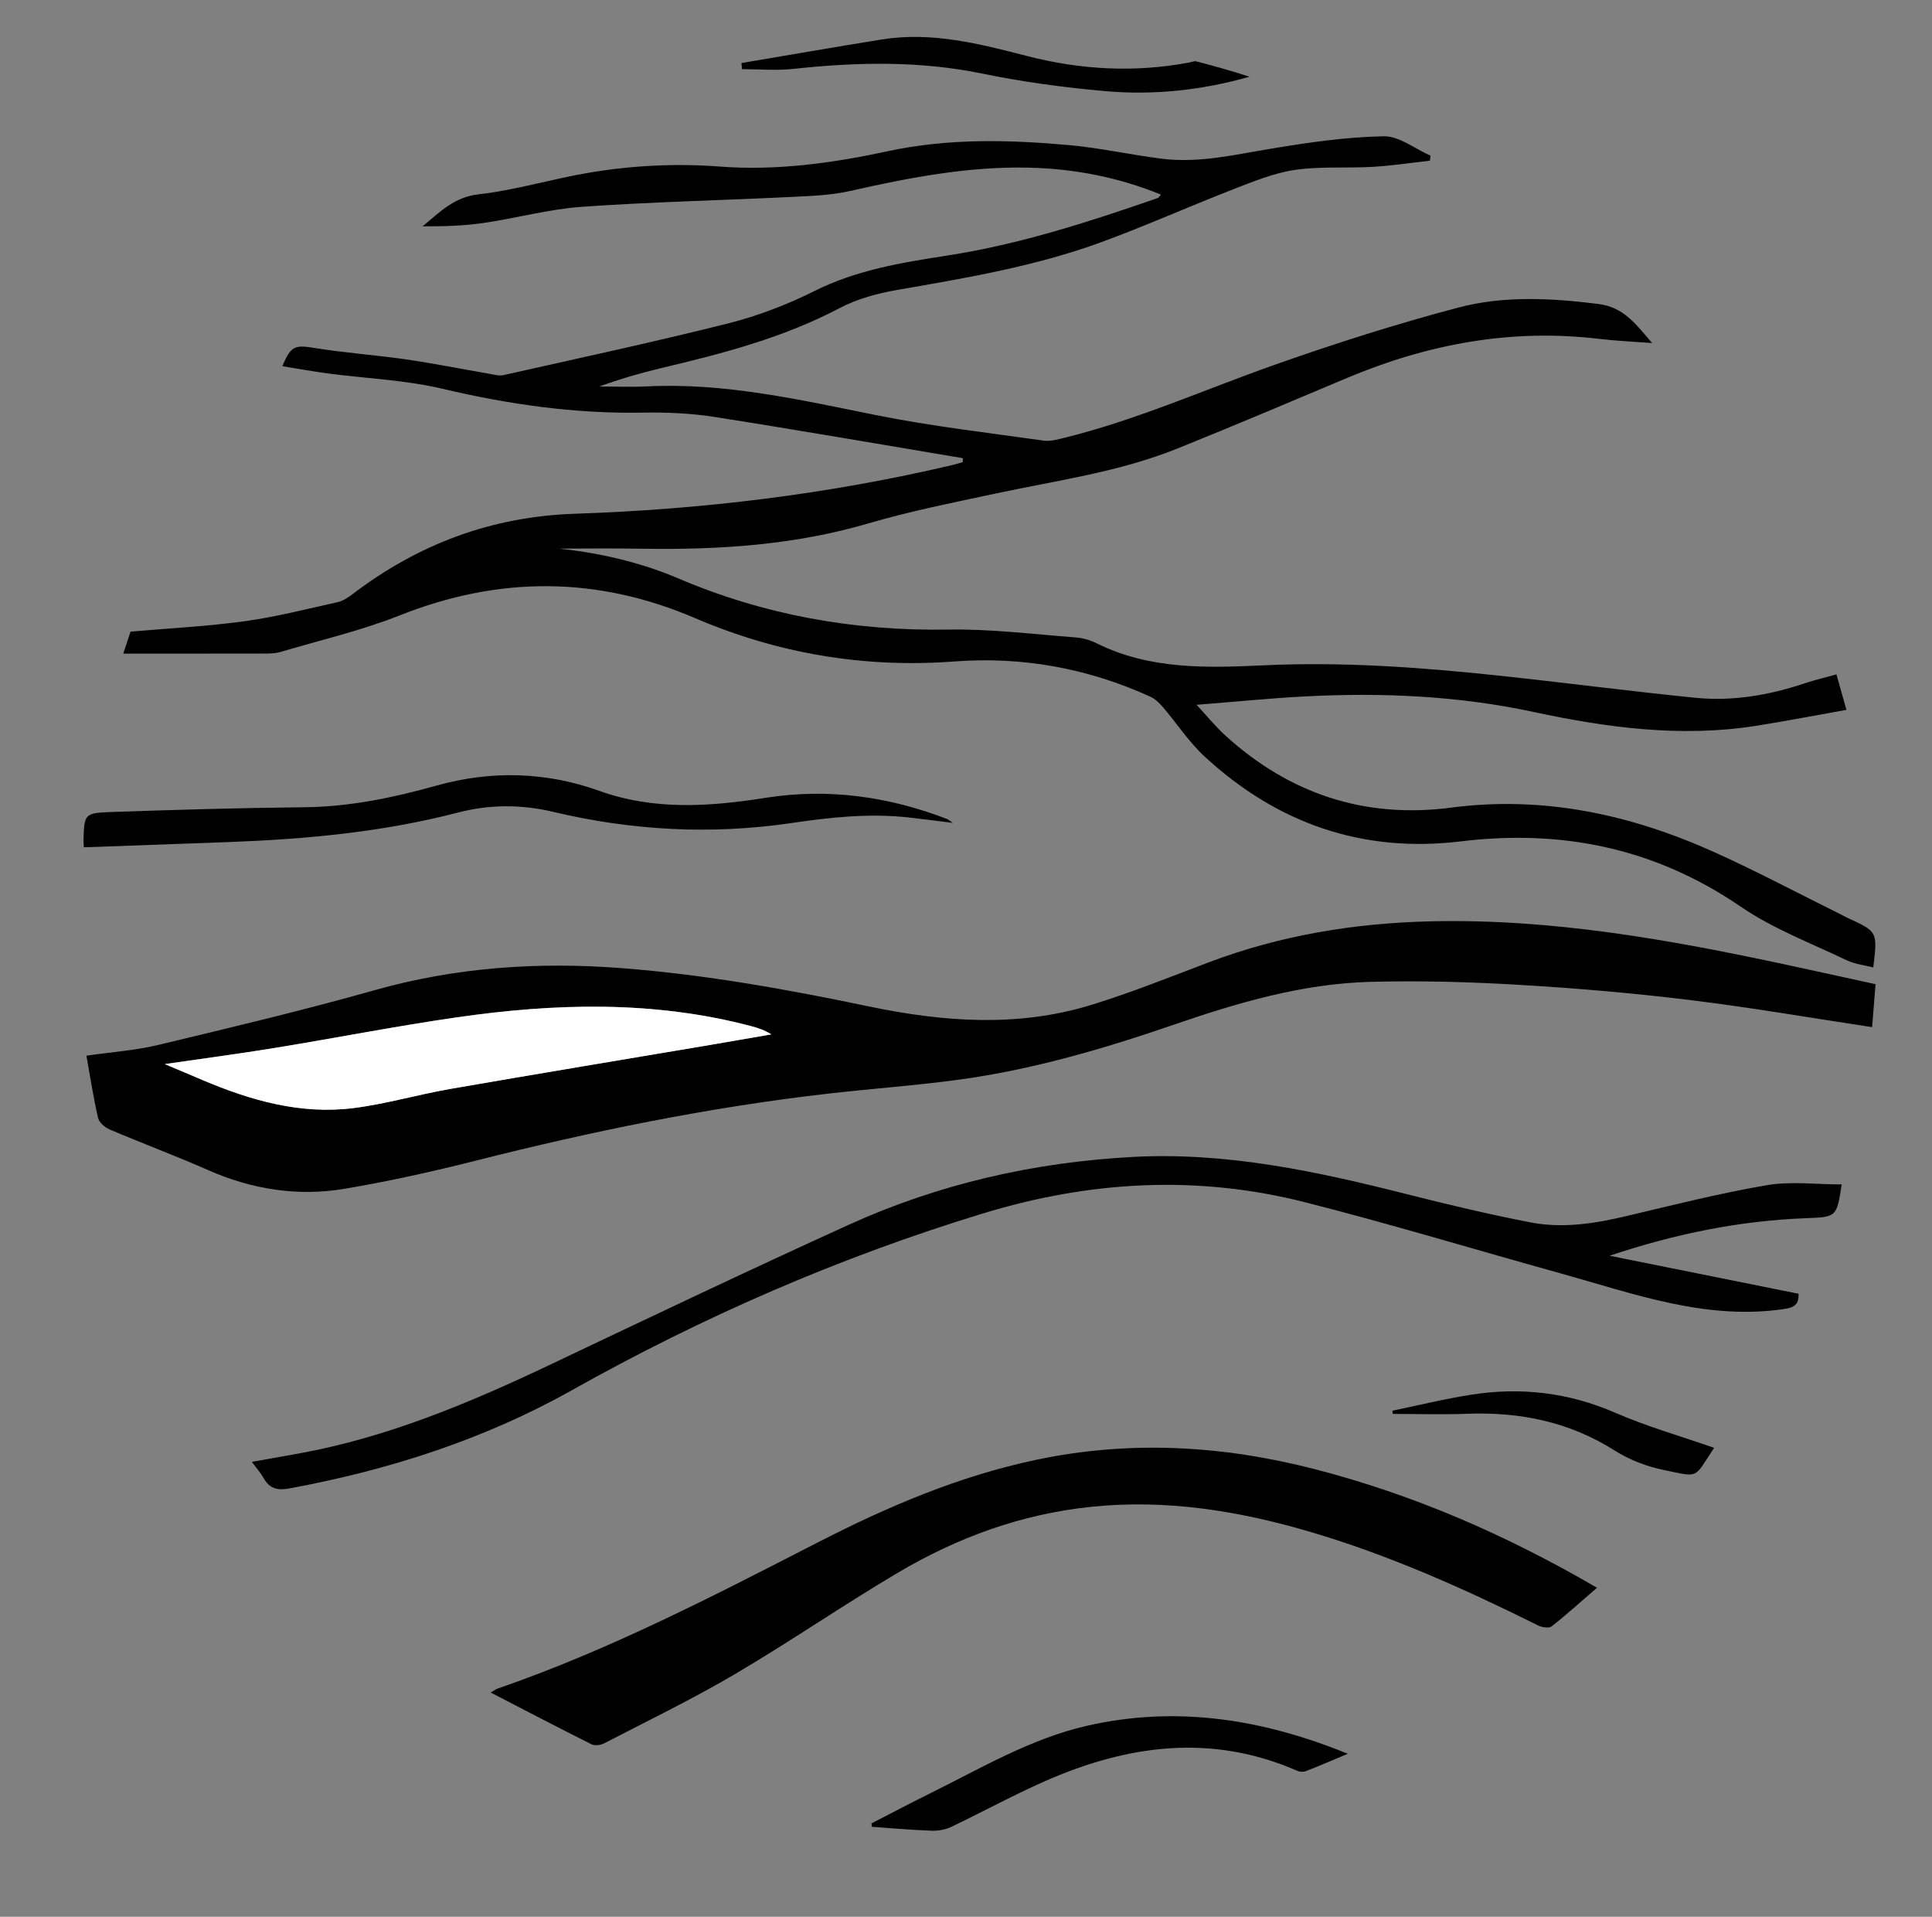 <?xml version="1.0" encoding="utf-8"?>
<!-- Generator: Adobe Illustrator 26.0.2, SVG Export Plug-In . SVG Version: 6.00 Build 0)  -->
<svg version="1.1" id="Livello_1" xmlns="http://www.w3.org/2000/svg" xmlns:xlink="http://www.w3.org/1999/xlink" x="0px" y="0px"
	 viewBox="0 0 370 367" style="enable-background:new 0 0 370 367;" xml:space="preserve">
<rect x="0" y="0" width="370" height="367" fill="#808080" stroke="none"/>
<style type="text/css">
	.st0{fill:#FFFFFF;}
</style>
<g>
	<path d="M222.34,37.26c-8.24-3.35-16.61-4.95-25.24-5.16c-11.66-0.28-23.01,1.92-34.32,4.47c-3.62,0.82-7.42,0.95-11.15,1.13
		c-13.38,0.66-26.78,0.95-40.14,1.89c-6.36,0.45-12.62,2.19-18.95,3.11c-3.81,0.55-7.69,0.65-11.6,0.63
		c3.27-2.71,6.02-5.6,10.74-6.13c7.08-0.8,14-2.93,21.05-4.12c8.3-1.4,16.65-1.83,25.12-1.19c10.85,0.83,21.61-0.66,32.23-2.95
		c11.53-2.48,23.18-2.2,34.81-1.14c5.87,0.54,11.67,1.84,17.53,2.58c7.13,0.91,14.04-0.76,21.03-1.92
		c7.12-1.18,14.33-2.23,21.53-2.37c2.97-0.06,5.99,2.4,8.99,3.72c-0.04,0.32-0.09,0.64-0.13,0.96c-3.63,0.4-7.25,0.96-10.89,1.17
		c-4.98,0.29-10.05-0.13-14.96,0.59c-4.02,0.59-7.94,2.21-11.78,3.7c-8.52,3.31-16.87,7.05-25.45,10.19
		c-12.56,4.58-25.7,6.8-38.83,9.07c-3.81,0.66-7.75,1.71-11.14,3.5c-10.81,5.7-22.44,8.71-34.19,11.49
		c-3.99,0.95-7.94,2.11-11.82,3.52c3.03,0,6.06,0.13,9.08-0.02c14.99-0.75,29.43,2.59,43.97,5.51c10.58,2.12,21.34,3.36,32.04,4.87
		c1.33,0.19,2.8-0.25,4.15-0.58c13.77-3.42,26.72-9.21,40.04-13.92c11.59-4.09,23.34-7.84,35.21-10.97
		c8.74-2.31,17.78-1.82,26.8-0.7c4.89,0.61,7.19,3.84,10.33,7.49c-3.78-0.29-6.98-0.42-10.14-0.8c-16.8-2.01-32.81,0.97-48.28,7.48
		c-10.81,4.55-21.6,9.13-32.48,13.51c-11.19,4.51-23.13,6.12-34.83,8.62c-8.13,1.74-16.32,3.36-24.29,5.7
		c-14.09,4.14-28.45,5.09-43,4.87c-6.33-0.1-12.66-0.02-16.32-0.02c6.04,0.61,14.59,2.18,22.71,5.65
		c16.55,7.07,33.82,10.16,51.84,9.85c8.11-0.14,16.25,0.89,24.37,1.5c1.38,0.1,2.83,0.52,4.07,1.14c10.22,5.08,21.17,4.7,32.08,4.2
		c14.86-0.69,29.62,0.36,44.37,1.92c12.74,1.35,25.45,3.02,38.19,4.3c7.12,0.71,14.1-0.49,20.89-2.76c1.94-0.65,3.95-1.11,6.12-1.72
		c0.68,2.42,1.26,4.47,1.91,6.79c-5.85,1.04-11.54,2.14-17.26,3.05c-14.39,2.27-28.54,0.38-42.62-2.64
		c-14.43-3.1-29.04-3.75-43.72-2.99c-6.73,0.35-13.44,1.03-20.86,1.61c2.08,2.24,3.67,4.2,5.51,5.88
		c12.3,11.18,26.74,15.97,43.24,13.81c17.77-2.32,34.47,1.33,50.53,8.58c8.18,3.69,16.12,7.92,24.17,11.9
		c0.45,0.22,0.88,0.48,1.33,0.68c5.65,2.6,5.65,2.6,4.82,9.44c-1.76-0.46-3.6-0.65-5.17-1.41c-6.81-3.27-14.02-5.99-20.2-10.22
		c-16.38-11.2-34.19-14.87-53.64-12.51c-18.82,2.28-35.19-3.45-49.04-16.24c-3.02-2.79-5.32-6.34-8.01-9.49
		c-0.68-0.79-1.51-1.57-2.43-1.99c-11.91-5.42-24.45-7.71-37.46-6.73c-17.3,1.3-33.84-1.5-49.73-8.31
		c-18.79-8.05-37.53-8.05-56.55-0.5c-7.38,2.93-15.2,4.74-22.84,7c-1.02,0.3-2.14,0.29-3.22,0.3c-8.88,0.02-17.76,0.01-26.86,0.01
		c0.46-1.37,0.97-2.91,1.4-4.21c7.39-0.64,14.63-1,21.78-1.98c6-0.82,11.91-2.34,17.83-3.65c1.01-0.22,1.99-0.85,2.83-1.49
		c12.61-9.62,26.69-14.92,42.69-15.45c24.34-0.81,48.45-3.73,72.2-9.31c0.69-0.16,1.37-0.38,2.05-0.57c0-0.25,0.01-0.51,0.01-0.76
		c-15.88-2.66-31.75-5.42-47.66-7.91c-4.5-0.7-9.13-0.89-13.7-0.81c-13,0.23-25.67-1.59-38.31-4.57
		c-7.16-1.69-14.65-1.97-21.99-2.94c-2.87-0.38-5.73-0.91-8.66-1.38c1.65-3.95,2.41-4.09,6.15-3.49c5.81,0.94,11.71,1.35,17.55,2.19
		c5.34,0.78,10.64,1.84,15.96,2.76c0.88,0.15,1.84,0.44,2.68,0.25c14.36-3.23,28.76-6.31,43.03-9.9c5.68-1.43,11.29-3.58,16.53-6.2
		c8.08-4.04,16.67-5.44,25.42-6.79c13.86-2.14,27.18-6.45,40.39-11.04C221.88,37.86,221.96,37.68,222.34,37.26z"/>
	<path d="M16.55,202.13c4.87-0.71,9.38-1.01,13.72-2.05c13.9-3.33,27.82-6.64,41.58-10.52c15.54-4.38,31.27-5.43,47.24-4.19
		c15.96,1.23,31.67,4.06,47.33,7.33c14.15,2.96,28.42,4.04,42.5-0.27c7.62-2.34,15.04-5.32,22.5-8.15
		c13.78-5.22,28.05-7.55,42.73-7.88c23.07-0.52,45.57,3.51,67.98,8.32c5.6,1.2,11.2,2.44,17.06,3.72c-0.23,2.91-0.46,5.68-0.66,8.22
		c-11.88-1.79-23.44-3.8-35.08-5.21c-10.82-1.32-21.7-2.25-32.57-2.89c-9.46-0.56-18.96-0.82-28.42-0.57
		c-13.02,0.34-25.42,3.99-37.65,8.2c-13.4,4.61-26.96,8.58-41.02,10.51c-8.41,1.15-16.89,1.74-25.32,2.71
		c-22.77,2.61-45.17,7.2-67.37,12.82c-8.3,2.1-16.68,3.96-25.12,5.38c-8.97,1.51-17.7,0.13-26.09-3.56
		c-6.24-2.75-12.63-5.13-18.9-7.8c-0.91-0.39-2.01-1.34-2.21-2.22C17.88,210.15,17.29,206.21,16.55,202.13z M31.55,203.74
		c2.7,1.14,4.97,2.08,7.24,3.05c9.22,3.91,18.75,6.63,28.85,5.37c6.24-0.78,12.35-2.58,18.56-3.67c16.71-2.91,33.44-5.67,50.16-8.49
		c3.79-0.64,7.57-1.31,11.35-1.96c-1.29-0.82-2.55-1.23-3.83-1.57c-18.69-4.93-37.58-4.41-56.47-1.68
		c-11.6,1.68-23.11,3.94-34.68,5.83C45.87,201.75,38.97,202.65,31.55,203.74z"/>
	<path d="M305.84,304c-3.09,2.67-5.8,5.13-8.67,7.38c-0.52,0.41-1.85,0.22-2.58-0.15c-14.17-7.05-28.58-13.5-43.8-17.97
		c-13.68-4.02-27.58-6.25-41.9-4.75c-13.31,1.39-25.61,5.89-37.02,12.66c-10.52,6.23-20.62,13.19-31.16,19.39
		c-8.09,4.76-16.57,8.86-24.91,13.18c-0.71,0.37-1.86,0.57-2.5,0.24c-6.31-3.15-12.56-6.42-19.33-9.92
		c0.83-0.48,1.04-0.65,1.29-0.74c21.39-7.37,41.4-17.76,61.46-28.05c13.27-6.81,26.95-12.65,41.65-15.75
		c17.95-3.8,35.74-2.79,53.4,1.77C270.72,286.17,288.5,293.9,305.84,304z"/>
	<path d="M352.7,226.78c-0.94,6.24-0.98,6.24-6.8,6.46c-12.64,0.48-24.91,2.94-37.66,7.19c12.5,2.51,24.31,4.89,36.2,7.28
		c0.08,2.05-0.79,2.63-2.75,2.92c-14.99,2.22-28.78-2.93-42.77-6.81c-16.35-4.53-32.59-9.47-49.02-13.64
		c-20.65-5.24-41.17-4.09-61.57,2.13c-27.58,8.4-53.77,19.82-78.9,33.92c-16.82,9.43-35.02,15.24-53.98,18.75
		c-2.26,0.42-3.81,0.09-4.96-1.97c-0.56-1-1.35-1.87-2.26-3.11c3.22-0.57,6.12-1.09,9.02-1.61c17.02-3.09,32.78-9.72,48.3-17.09
		c18.93-8.99,37.86-18,56.94-26.67c17.29-7.86,35.56-12.01,54.54-13.02c17.95-0.95,35.24,2.79,52.46,7.15
		c7.81,1.98,15.66,3.84,23.57,5.38c6.22,1.21,12.41,0.23,18.54-1.23c8.9-2.11,17.79-4.35,26.79-5.89
		C342.98,226.14,347.8,226.78,352.7,226.78z"/>
	<path d="M16.06,162.23c-0.03-0.53-0.08-0.86-0.07-1.18c0.14-5.22,0.14-5.4,5.36-5.58c12.31-0.42,24.62-0.79,36.94-0.91
		c8.67-0.09,17-1.82,25.29-4.14c10.48-2.94,20.98-2.66,31.19,1c10.53,3.78,21.14,3.02,31.81,1.34c12-1.89,23.54-0.28,34.79,4.05
		c0.22,0.08,0.39,0.26,1.1,0.74c-3.2-0.39-5.85-0.75-8.49-1.04c-7.52-0.82-14.97-0.03-22.39,1.07c-15.35,2.27-30.55,1.45-45.61-2.13
		c-6.12-1.46-12.22-1.45-18.29,0.13c-14.43,3.75-29.16,5.1-43.99,5.65C34.54,161.56,25.4,161.89,16.06,162.23z"/>
	<path d="M258.12,335.79c-3.02,1.26-5.52,2.35-8.06,3.33c-0.47,0.18-1.15,0.13-1.62-0.07c-16.45-7.19-32.54-4.97-48.36,2
		c-6.08,2.68-11.92,5.89-17.92,8.74c-1.13,0.54-2.52,0.77-3.78,0.73c-3.8-0.14-7.59-0.48-11.39-0.75c-0.03-0.22-0.07-0.44-0.1-0.65
		c3.81-1.96,7.61-3.96,11.45-5.86c9.68-4.8,19.11-10.37,29.73-12.81C225.07,326.55,241.56,329.04,258.12,335.79z"/>
	<path d="M142,12.07c8.98-1.51,17.94-3.08,26.93-4.52c9.54-1.53,18.67,0.84,27.78,3.18c10.3,2.65,20.67,3.21,31.14,1.22
		c0.4-0.08,0.85-0.3,1.21-0.21c3.43,0.89,6.84,1.83,10.22,2.95c-9.11,2.6-18.38,3.58-27.7,2.75c-7.84-0.7-15.7-1.75-23.41-3.34
		c-12.08-2.49-24.11-2.22-36.25-0.91c-3.23,0.35-6.54,0.05-9.81,0.05C142.07,12.86,142.04,12.46,142,12.07z"/>
	<path d="M328.27,277.21c-3.95,6-2.77,5.64-9.62,4.25c-3.27-0.66-6.61-1.95-9.43-3.74c-8.72-5.51-18.17-7.42-28.31-7.03
		c-4.72,0.18-9.45,0.03-14.17,0.03c-0.03-0.21-0.05-0.41-0.08-0.62c5.04-1.04,10.06-2.28,15.14-3.07
		c9.48-1.48,18.63-0.41,27.55,3.47C315.41,273.14,321.83,274.96,328.27,277.21z"/>
	<path class="st0" d="M31.55,203.74c7.42-1.08,14.32-1.99,21.19-3.11c11.57-1.89,23.08-4.15,34.68-5.83
		c18.89-2.73,37.78-3.26,56.47,1.68c1.28,0.34,2.53,0.75,3.83,1.57c-3.78,0.65-7.57,1.32-11.35,1.96
		c-16.72,2.83-33.46,5.59-50.16,8.49c-6.21,1.08-12.32,2.89-18.56,3.67c-10.1,1.26-19.62-1.46-28.85-5.37
		C36.52,205.82,34.25,204.87,31.55,203.74z"/>
</g>
</svg>
